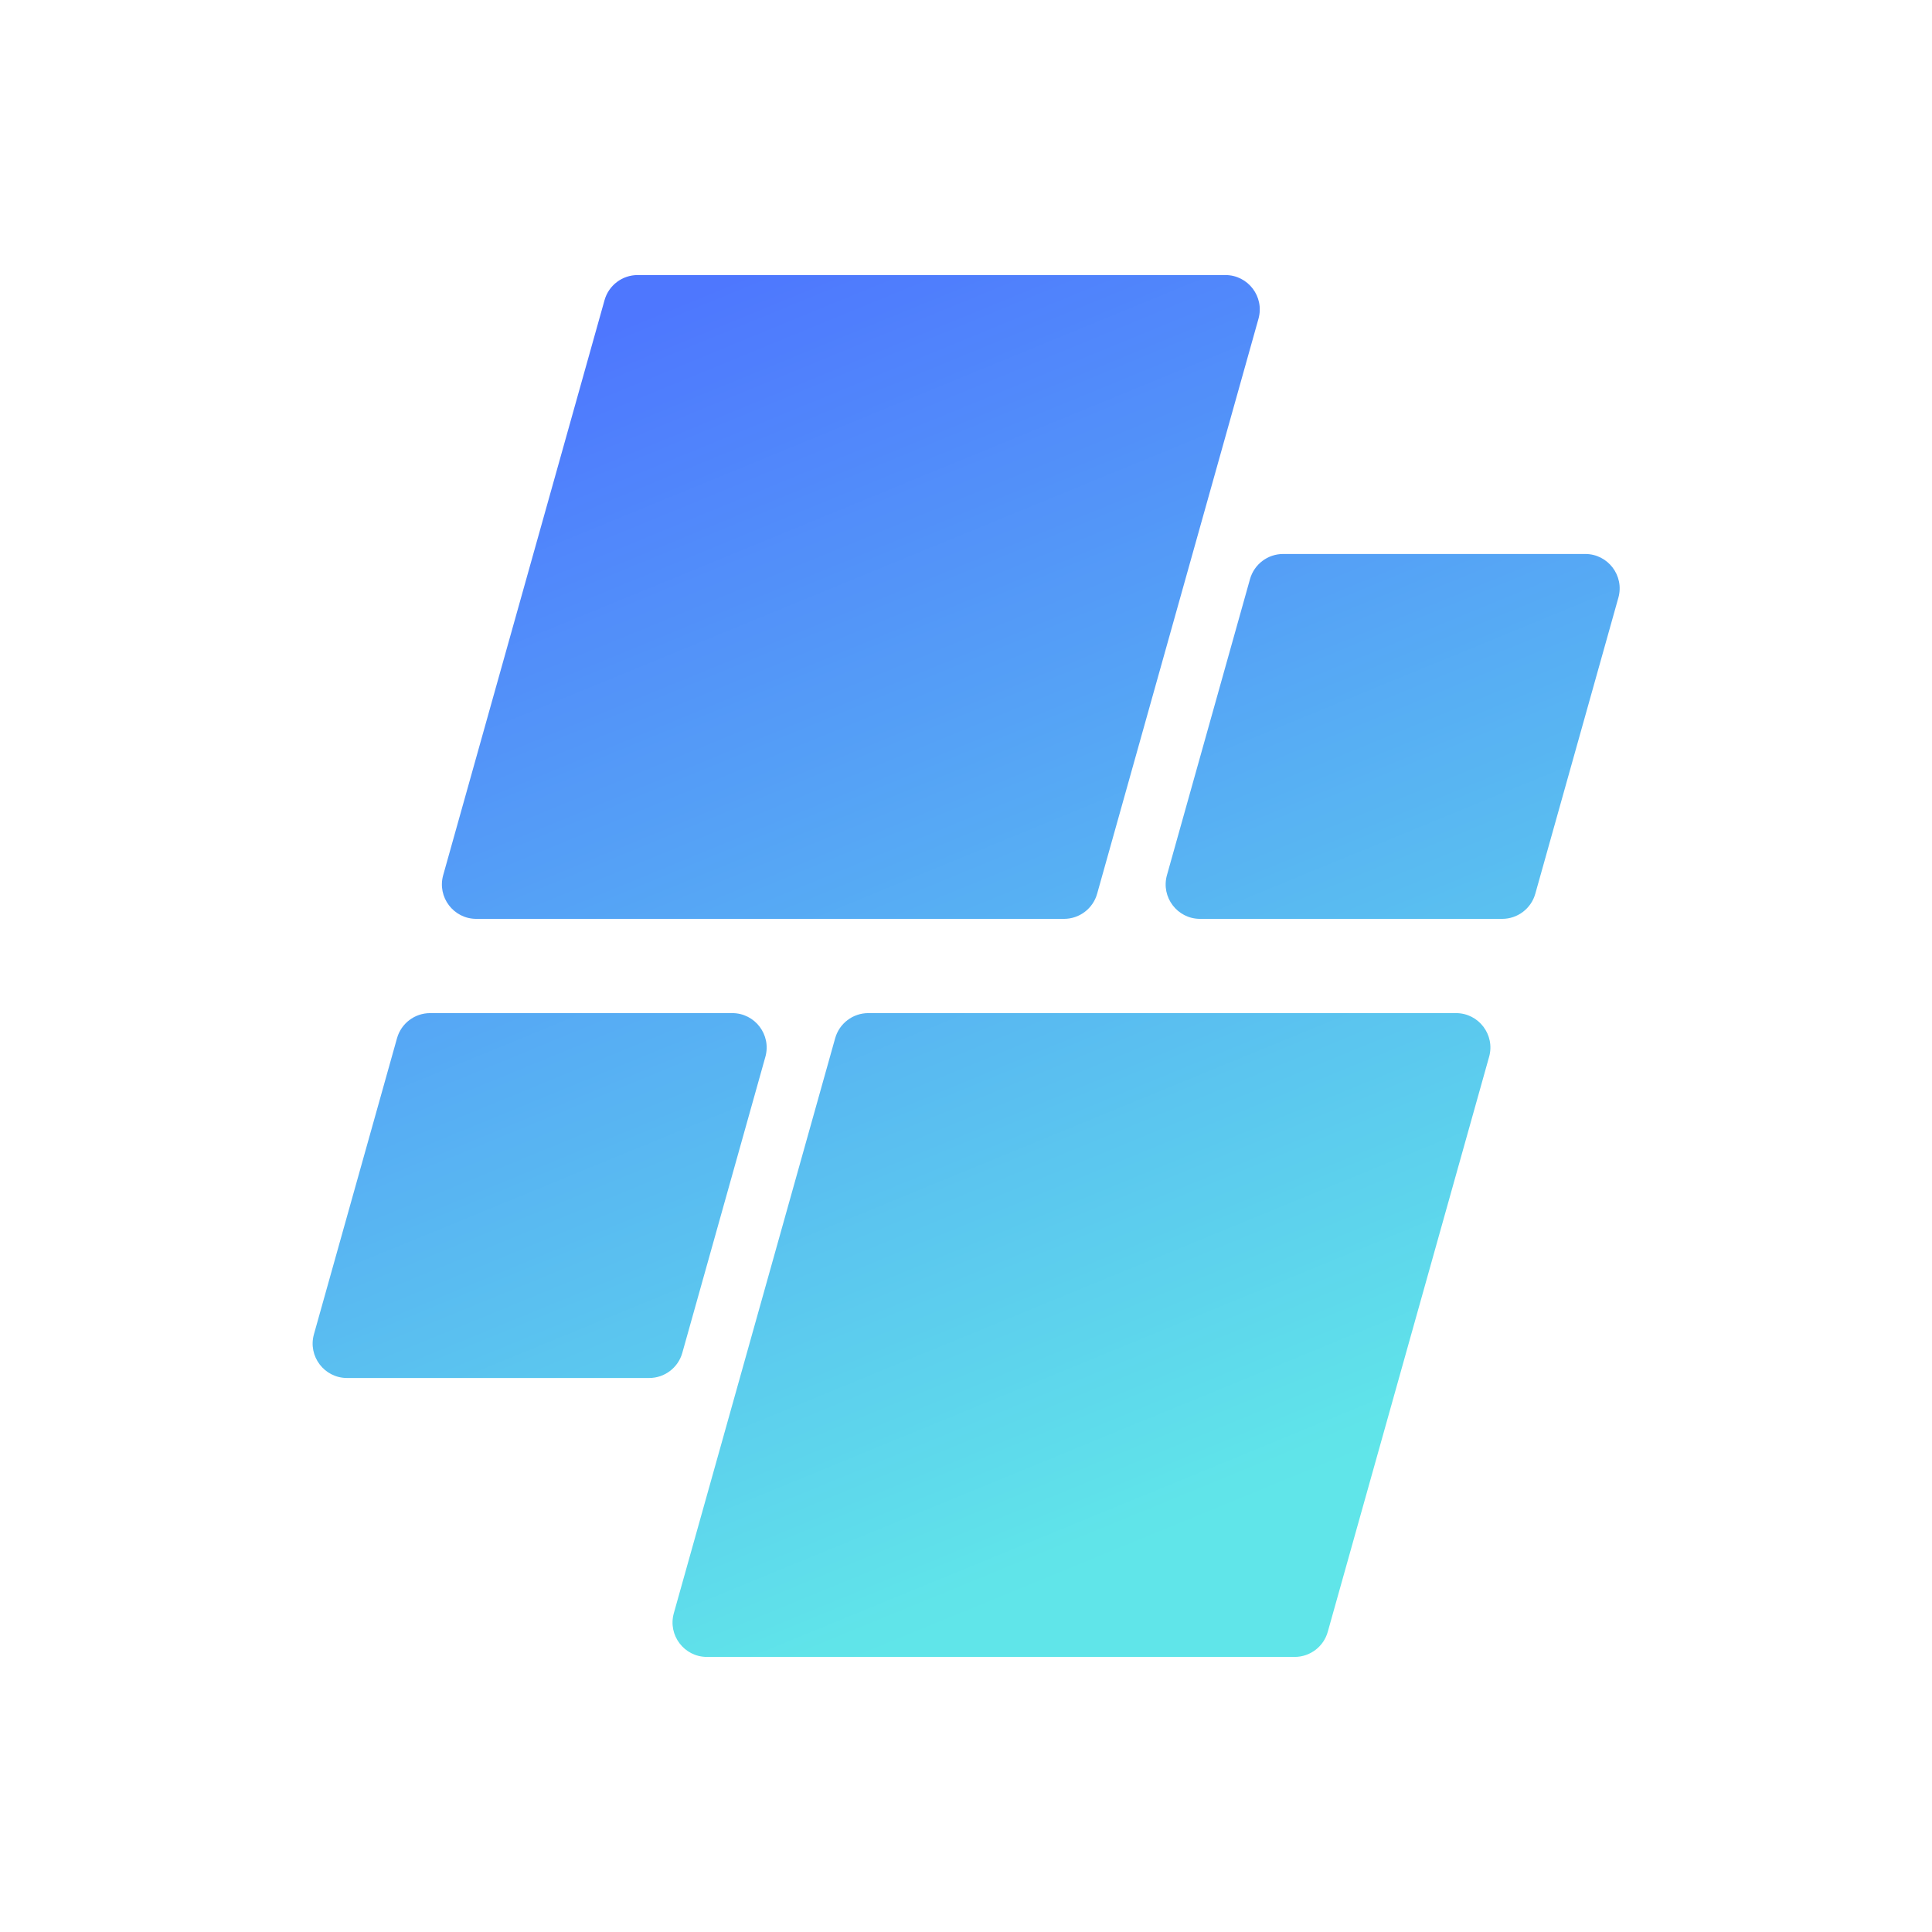 <svg xmlns="http://www.w3.org/2000/svg" xmlns:xlink="http://www.w3.org/1999/xlink" width="500" zoomAndPan="magnify" viewBox="0 0 375 375" height="500" preserveAspectRatio="xMidYMid meet" version="1.2"><defs><clipPath id="06a010ebbf"><path d="M 60 53.375 L 315 53.375 L 315 321.875 L 60 321.875 Z M 60 53.375 "/></clipPath><clipPath id="67f999dc12"><path d="M 206.523 178.352 L 92.453 178.352 C 88.031 178.352 84.828 174.125 86.023 169.867 L 117.34 58.262 C 118.148 55.379 120.777 53.387 123.77 53.387 L 237.84 53.387 C 242.266 53.387 245.465 57.609 244.27 61.871 L 212.953 173.477 C 212.145 176.359 209.516 178.352 206.523 178.352 Z M 132.434 262.594 L 148.559 205.129 C 149.754 200.871 146.551 196.645 142.129 196.645 L 83.488 196.645 C 80.496 196.645 77.867 198.637 77.059 201.52 L 60.934 258.984 C 59.738 263.246 62.941 267.469 67.363 267.469 L 126.004 267.469 C 128.996 267.469 131.625 265.477 132.434 262.594 Z M 162.105 201.52 L 130.789 313.125 C 129.594 317.387 132.797 321.609 137.219 321.609 L 251.289 321.609 C 254.285 321.609 256.91 319.617 257.719 316.734 L 289.035 205.129 C 290.23 200.871 287.031 196.645 282.605 196.645 L 168.535 196.645 C 165.543 196.645 162.914 198.637 162.105 201.52 Z M 242.625 112.402 L 226.504 169.867 C 225.309 174.125 228.508 178.352 232.934 178.352 L 291.57 178.352 C 294.562 178.352 297.191 176.359 298 173.477 L 314.125 116.012 C 315.32 111.75 312.117 107.527 307.695 107.527 L 249.059 107.527 C 246.062 107.527 243.438 109.52 242.625 112.402 Z M 242.625 112.402 "/></clipPath><linearGradient x1="114.296" gradientTransform="matrix(0.536,0,0,0.536,60.683,53.387)" y1="-47.634" x2="358.622" gradientUnits="userSpaceOnUse" y2="547.634" id="2670fda535"><stop style="stop-color:#4e77fe;stop-opacity:1;" offset="0"/><stop style="stop-color:#4e77fe;stop-opacity:1;" offset="0.062"/><stop style="stop-color:#4e77fe;stop-opacity:1;" offset="0.094"/><stop style="stop-color:#4e78fe;stop-opacity:1;" offset="0.098"/><stop style="stop-color:#4e79fe;stop-opacity:1;" offset="0.102"/><stop style="stop-color:#4e79fe;stop-opacity:1;" offset="0.105"/><stop style="stop-color:#4e7afd;stop-opacity:1;" offset="0.109"/><stop style="stop-color:#4f7afd;stop-opacity:1;" offset="0.113"/><stop style="stop-color:#4f7bfd;stop-opacity:1;" offset="0.117"/><stop style="stop-color:#4f7cfd;stop-opacity:1;" offset="0.121"/><stop style="stop-color:#4f7cfd;stop-opacity:1;" offset="0.125"/><stop style="stop-color:#4f7dfd;stop-opacity:1;" offset="0.129"/><stop style="stop-color:#4f7dfd;stop-opacity:1;" offset="0.133"/><stop style="stop-color:#4f7efd;stop-opacity:1;" offset="0.137"/><stop style="stop-color:#4f7efd;stop-opacity:1;" offset="0.141"/><stop style="stop-color:#4f7ffc;stop-opacity:1;" offset="0.145"/><stop style="stop-color:#4f80fc;stop-opacity:1;" offset="0.148"/><stop style="stop-color:#5080fc;stop-opacity:1;" offset="0.152"/><stop style="stop-color:#5081fc;stop-opacity:1;" offset="0.156"/><stop style="stop-color:#5081fc;stop-opacity:1;" offset="0.16"/><stop style="stop-color:#5082fc;stop-opacity:1;" offset="0.164"/><stop style="stop-color:#5083fc;stop-opacity:1;" offset="0.168"/><stop style="stop-color:#5083fc;stop-opacity:1;" offset="0.172"/><stop style="stop-color:#5084fc;stop-opacity:1;" offset="0.176"/><stop style="stop-color:#5084fb;stop-opacity:1;" offset="0.18"/><stop style="stop-color:#5085fb;stop-opacity:1;" offset="0.184"/><stop style="stop-color:#5085fb;stop-opacity:1;" offset="0.188"/><stop style="stop-color:#5086fb;stop-opacity:1;" offset="0.191"/><stop style="stop-color:#5187fb;stop-opacity:1;" offset="0.195"/><stop style="stop-color:#5187fb;stop-opacity:1;" offset="0.199"/><stop style="stop-color:#5188fb;stop-opacity:1;" offset="0.203"/><stop style="stop-color:#5188fb;stop-opacity:1;" offset="0.207"/><stop style="stop-color:#5189fb;stop-opacity:1;" offset="0.211"/><stop style="stop-color:#5189fa;stop-opacity:1;" offset="0.215"/><stop style="stop-color:#518afa;stop-opacity:1;" offset="0.219"/><stop style="stop-color:#518bfa;stop-opacity:1;" offset="0.223"/><stop style="stop-color:#518bfa;stop-opacity:1;" offset="0.227"/><stop style="stop-color:#518cfa;stop-opacity:1;" offset="0.23"/><stop style="stop-color:#518cfa;stop-opacity:1;" offset="0.234"/><stop style="stop-color:#528dfa;stop-opacity:1;" offset="0.238"/><stop style="stop-color:#528efa;stop-opacity:1;" offset="0.242"/><stop style="stop-color:#528efa;stop-opacity:1;" offset="0.246"/><stop style="stop-color:#528ff9;stop-opacity:1;" offset="0.25"/><stop style="stop-color:#528ff9;stop-opacity:1;" offset="0.254"/><stop style="stop-color:#5290f9;stop-opacity:1;" offset="0.258"/><stop style="stop-color:#5290f9;stop-opacity:1;" offset="0.262"/><stop style="stop-color:#5291f9;stop-opacity:1;" offset="0.266"/><stop style="stop-color:#5292f9;stop-opacity:1;" offset="0.27"/><stop style="stop-color:#5292f9;stop-opacity:1;" offset="0.273"/><stop style="stop-color:#5393f9;stop-opacity:1;" offset="0.277"/><stop style="stop-color:#5393f9;stop-opacity:1;" offset="0.281"/><stop style="stop-color:#5394f8;stop-opacity:1;" offset="0.285"/><stop style="stop-color:#5394f8;stop-opacity:1;" offset="0.289"/><stop style="stop-color:#5395f8;stop-opacity:1;" offset="0.293"/><stop style="stop-color:#5396f8;stop-opacity:1;" offset="0.297"/><stop style="stop-color:#5396f8;stop-opacity:1;" offset="0.301"/><stop style="stop-color:#5397f8;stop-opacity:1;" offset="0.305"/><stop style="stop-color:#5397f8;stop-opacity:1;" offset="0.309"/><stop style="stop-color:#5398f8;stop-opacity:1;" offset="0.312"/><stop style="stop-color:#5399f8;stop-opacity:1;" offset="0.316"/><stop style="stop-color:#5499f8;stop-opacity:1;" offset="0.32"/><stop style="stop-color:#549af7;stop-opacity:1;" offset="0.324"/><stop style="stop-color:#549af7;stop-opacity:1;" offset="0.328"/><stop style="stop-color:#549bf7;stop-opacity:1;" offset="0.332"/><stop style="stop-color:#549bf7;stop-opacity:1;" offset="0.336"/><stop style="stop-color:#549cf7;stop-opacity:1;" offset="0.34"/><stop style="stop-color:#549df7;stop-opacity:1;" offset="0.344"/><stop style="stop-color:#549df7;stop-opacity:1;" offset="0.348"/><stop style="stop-color:#549ef7;stop-opacity:1;" offset="0.352"/><stop style="stop-color:#549ef7;stop-opacity:1;" offset="0.355"/><stop style="stop-color:#549ff6;stop-opacity:1;" offset="0.359"/><stop style="stop-color:#559ff6;stop-opacity:1;" offset="0.363"/><stop style="stop-color:#55a0f6;stop-opacity:1;" offset="0.367"/><stop style="stop-color:#55a1f6;stop-opacity:1;" offset="0.371"/><stop style="stop-color:#55a1f6;stop-opacity:1;" offset="0.375"/><stop style="stop-color:#55a2f6;stop-opacity:1;" offset="0.379"/><stop style="stop-color:#55a2f6;stop-opacity:1;" offset="0.383"/><stop style="stop-color:#55a3f6;stop-opacity:1;" offset="0.387"/><stop style="stop-color:#55a4f6;stop-opacity:1;" offset="0.391"/><stop style="stop-color:#55a4f5;stop-opacity:1;" offset="0.395"/><stop style="stop-color:#55a5f5;stop-opacity:1;" offset="0.398"/><stop style="stop-color:#56a5f5;stop-opacity:1;" offset="0.402"/><stop style="stop-color:#56a6f5;stop-opacity:1;" offset="0.406"/><stop style="stop-color:#56a6f5;stop-opacity:1;" offset="0.41"/><stop style="stop-color:#56a7f5;stop-opacity:1;" offset="0.414"/><stop style="stop-color:#56a8f5;stop-opacity:1;" offset="0.418"/><stop style="stop-color:#56a8f5;stop-opacity:1;" offset="0.422"/><stop style="stop-color:#56a9f5;stop-opacity:1;" offset="0.426"/><stop style="stop-color:#56a9f4;stop-opacity:1;" offset="0.43"/><stop style="stop-color:#56aaf4;stop-opacity:1;" offset="0.434"/><stop style="stop-color:#56aaf4;stop-opacity:1;" offset="0.438"/><stop style="stop-color:#56abf4;stop-opacity:1;" offset="0.441"/><stop style="stop-color:#57acf4;stop-opacity:1;" offset="0.445"/><stop style="stop-color:#57acf4;stop-opacity:1;" offset="0.449"/><stop style="stop-color:#57adf4;stop-opacity:1;" offset="0.453"/><stop style="stop-color:#57adf4;stop-opacity:1;" offset="0.457"/><stop style="stop-color:#57aef4;stop-opacity:1;" offset="0.461"/><stop style="stop-color:#57aff3;stop-opacity:1;" offset="0.465"/><stop style="stop-color:#57aff3;stop-opacity:1;" offset="0.469"/><stop style="stop-color:#57b0f3;stop-opacity:1;" offset="0.473"/><stop style="stop-color:#57b0f3;stop-opacity:1;" offset="0.477"/><stop style="stop-color:#57b1f3;stop-opacity:1;" offset="0.48"/><stop style="stop-color:#58b1f3;stop-opacity:1;" offset="0.484"/><stop style="stop-color:#58b2f3;stop-opacity:1;" offset="0.488"/><stop style="stop-color:#58b3f3;stop-opacity:1;" offset="0.492"/><stop style="stop-color:#58b3f3;stop-opacity:1;" offset="0.496"/><stop style="stop-color:#58b4f2;stop-opacity:1;" offset="0.5"/><stop style="stop-color:#58b4f2;stop-opacity:1;" offset="0.504"/><stop style="stop-color:#58b5f2;stop-opacity:1;" offset="0.508"/><stop style="stop-color:#58b5f2;stop-opacity:1;" offset="0.512"/><stop style="stop-color:#58b6f2;stop-opacity:1;" offset="0.516"/><stop style="stop-color:#58b7f2;stop-opacity:1;" offset="0.52"/><stop style="stop-color:#58b7f2;stop-opacity:1;" offset="0.523"/><stop style="stop-color:#59b8f2;stop-opacity:1;" offset="0.527"/><stop style="stop-color:#59b8f2;stop-opacity:1;" offset="0.531"/><stop style="stop-color:#59b9f1;stop-opacity:1;" offset="0.535"/><stop style="stop-color:#59baf1;stop-opacity:1;" offset="0.539"/><stop style="stop-color:#59baf1;stop-opacity:1;" offset="0.543"/><stop style="stop-color:#59bbf1;stop-opacity:1;" offset="0.547"/><stop style="stop-color:#59bbf1;stop-opacity:1;" offset="0.551"/><stop style="stop-color:#59bcf1;stop-opacity:1;" offset="0.555"/><stop style="stop-color:#59bcf1;stop-opacity:1;" offset="0.559"/><stop style="stop-color:#59bdf1;stop-opacity:1;" offset="0.562"/><stop style="stop-color:#59bef1;stop-opacity:1;" offset="0.566"/><stop style="stop-color:#5abef0;stop-opacity:1;" offset="0.57"/><stop style="stop-color:#5abff0;stop-opacity:1;" offset="0.574"/><stop style="stop-color:#5abff0;stop-opacity:1;" offset="0.578"/><stop style="stop-color:#5ac0f0;stop-opacity:1;" offset="0.582"/><stop style="stop-color:#5ac0f0;stop-opacity:1;" offset="0.586"/><stop style="stop-color:#5ac1f0;stop-opacity:1;" offset="0.59"/><stop style="stop-color:#5ac2f0;stop-opacity:1;" offset="0.594"/><stop style="stop-color:#5ac2f0;stop-opacity:1;" offset="0.598"/><stop style="stop-color:#5ac3f0;stop-opacity:1;" offset="0.602"/><stop style="stop-color:#5ac3ef;stop-opacity:1;" offset="0.605"/><stop style="stop-color:#5bc4ef;stop-opacity:1;" offset="0.609"/><stop style="stop-color:#5bc5ef;stop-opacity:1;" offset="0.613"/><stop style="stop-color:#5bc5ef;stop-opacity:1;" offset="0.617"/><stop style="stop-color:#5bc6ef;stop-opacity:1;" offset="0.621"/><stop style="stop-color:#5bc6ef;stop-opacity:1;" offset="0.625"/><stop style="stop-color:#5bc7ef;stop-opacity:1;" offset="0.629"/><stop style="stop-color:#5bc7ef;stop-opacity:1;" offset="0.633"/><stop style="stop-color:#5bc8ef;stop-opacity:1;" offset="0.637"/><stop style="stop-color:#5bc9ee;stop-opacity:1;" offset="0.641"/><stop style="stop-color:#5bc9ee;stop-opacity:1;" offset="0.645"/><stop style="stop-color:#5bcaee;stop-opacity:1;" offset="0.648"/><stop style="stop-color:#5ccaee;stop-opacity:1;" offset="0.652"/><stop style="stop-color:#5ccbee;stop-opacity:1;" offset="0.656"/><stop style="stop-color:#5ccbee;stop-opacity:1;" offset="0.66"/><stop style="stop-color:#5cccee;stop-opacity:1;" offset="0.664"/><stop style="stop-color:#5ccdee;stop-opacity:1;" offset="0.668"/><stop style="stop-color:#5ccdee;stop-opacity:1;" offset="0.672"/><stop style="stop-color:#5cceed;stop-opacity:1;" offset="0.676"/><stop style="stop-color:#5cceed;stop-opacity:1;" offset="0.68"/><stop style="stop-color:#5ccfed;stop-opacity:1;" offset="0.684"/><stop style="stop-color:#5cd0ed;stop-opacity:1;" offset="0.688"/><stop style="stop-color:#5cd0ed;stop-opacity:1;" offset="0.691"/><stop style="stop-color:#5dd1ed;stop-opacity:1;" offset="0.695"/><stop style="stop-color:#5dd1ed;stop-opacity:1;" offset="0.699"/><stop style="stop-color:#5dd2ed;stop-opacity:1;" offset="0.703"/><stop style="stop-color:#5dd2ed;stop-opacity:1;" offset="0.707"/><stop style="stop-color:#5dd3ec;stop-opacity:1;" offset="0.711"/><stop style="stop-color:#5dd4ec;stop-opacity:1;" offset="0.715"/><stop style="stop-color:#5dd4ec;stop-opacity:1;" offset="0.719"/><stop style="stop-color:#5dd5ec;stop-opacity:1;" offset="0.723"/><stop style="stop-color:#5dd5ec;stop-opacity:1;" offset="0.727"/><stop style="stop-color:#5dd6ec;stop-opacity:1;" offset="0.73"/><stop style="stop-color:#5ed7ec;stop-opacity:1;" offset="0.734"/><stop style="stop-color:#5ed7ec;stop-opacity:1;" offset="0.738"/><stop style="stop-color:#5ed8ec;stop-opacity:1;" offset="0.742"/><stop style="stop-color:#5ed8eb;stop-opacity:1;" offset="0.746"/><stop style="stop-color:#5ed9eb;stop-opacity:1;" offset="0.75"/><stop style="stop-color:#5ed9eb;stop-opacity:1;" offset="0.754"/><stop style="stop-color:#5edaeb;stop-opacity:1;" offset="0.758"/><stop style="stop-color:#5edbeb;stop-opacity:1;" offset="0.762"/><stop style="stop-color:#5edbeb;stop-opacity:1;" offset="0.766"/><stop style="stop-color:#5edceb;stop-opacity:1;" offset="0.77"/><stop style="stop-color:#5edceb;stop-opacity:1;" offset="0.773"/><stop style="stop-color:#5fddeb;stop-opacity:1;" offset="0.777"/><stop style="stop-color:#5fddeb;stop-opacity:1;" offset="0.781"/><stop style="stop-color:#5fdeea;stop-opacity:1;" offset="0.785"/><stop style="stop-color:#5fdfea;stop-opacity:1;" offset="0.789"/><stop style="stop-color:#5fdfea;stop-opacity:1;" offset="0.793"/><stop style="stop-color:#5fe0ea;stop-opacity:1;" offset="0.797"/><stop style="stop-color:#5fe0ea;stop-opacity:1;" offset="0.801"/><stop style="stop-color:#5fe1ea;stop-opacity:1;" offset="0.805"/><stop style="stop-color:#5fe2ea;stop-opacity:1;" offset="0.809"/><stop style="stop-color:#5fe2ea;stop-opacity:1;" offset="0.812"/><stop style="stop-color:#60e3ea;stop-opacity:1;" offset="0.816"/><stop style="stop-color:#60e3e9;stop-opacity:1;" offset="0.82"/><stop style="stop-color:#60e4e9;stop-opacity:1;" offset="0.824"/><stop style="stop-color:#60e4e9;stop-opacity:1;" offset="0.828"/><stop style="stop-color:#60e5e9;stop-opacity:1;" offset="0.844"/><stop style="stop-color:#60e5e9;stop-opacity:1;" offset="0.875"/><stop style="stop-color:#60e5e9;stop-opacity:1;" offset="1"/></linearGradient></defs><g id="511b14523e"><g clip-rule="nonzero" clip-path="url(#06a010ebbf)"><g clip-rule="nonzero" clip-path="url(#67f999dc12)"><path style=" stroke:none;fill-rule:nonzero;fill:url(#2670fda535);" d="M 59.738 53.387 L 59.738 321.609 L 315.32 321.609 L 315.32 53.387 Z M 59.738 53.387 "/></g></g></g></svg>